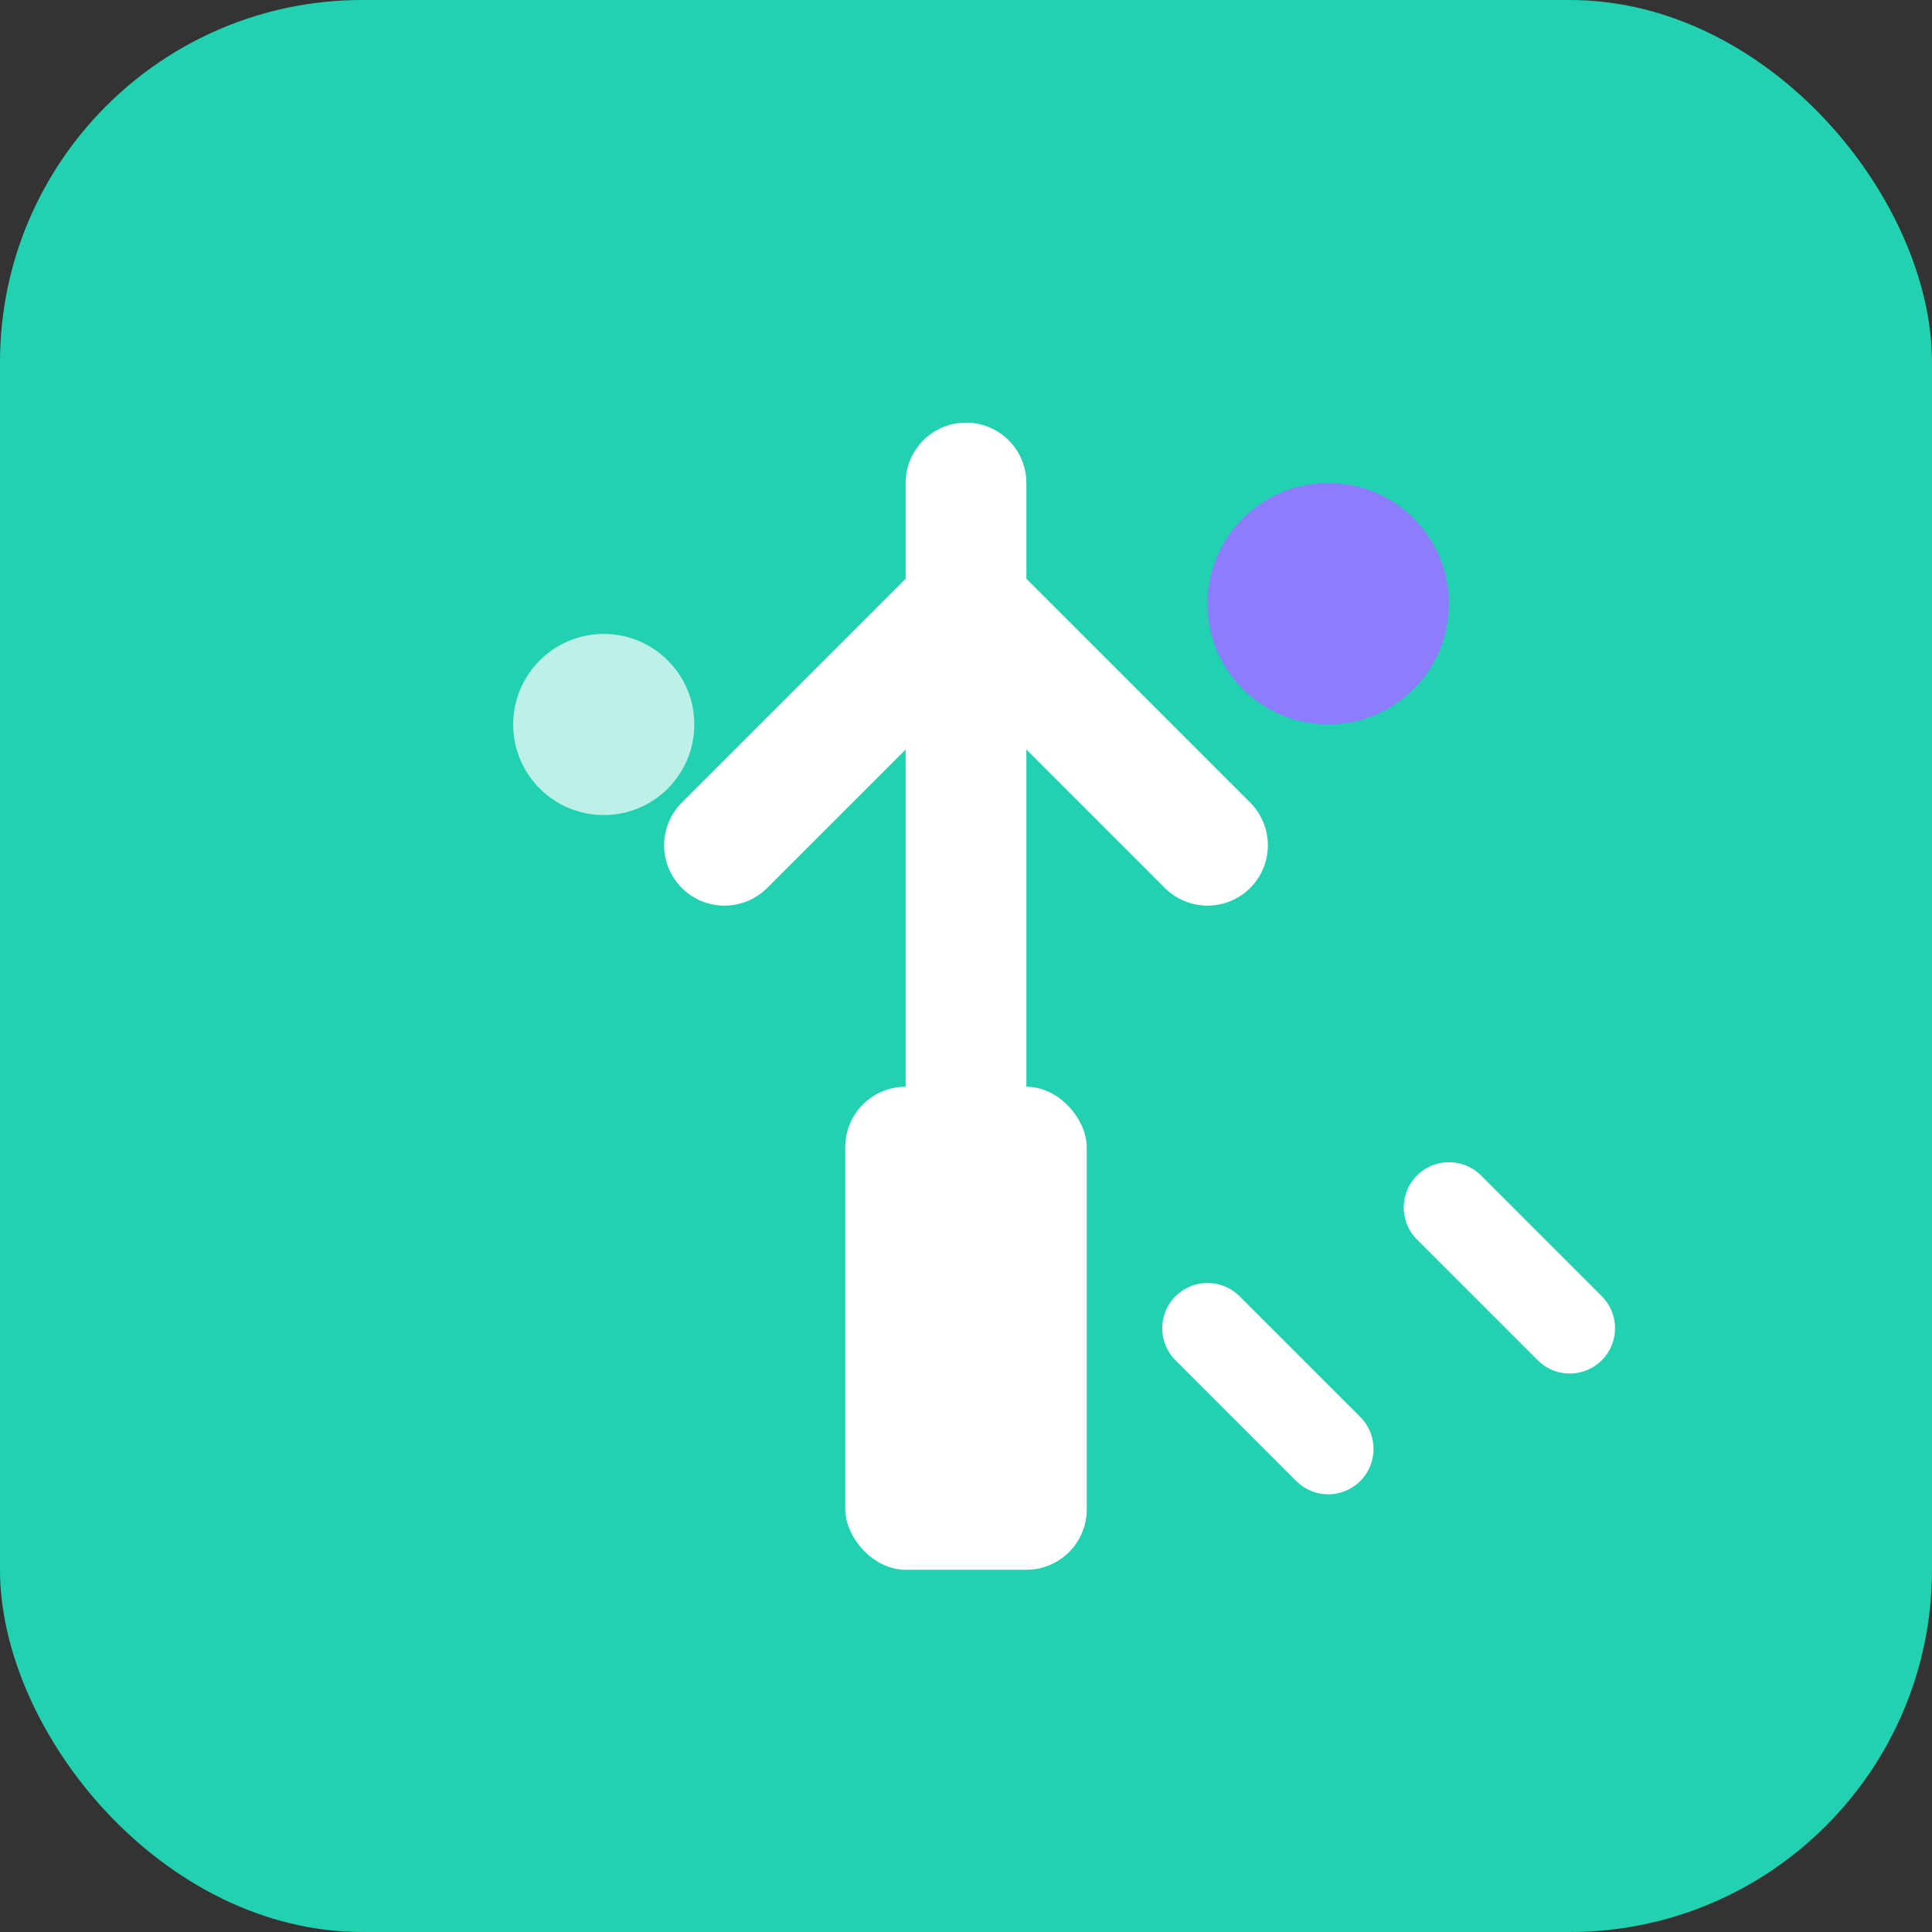 <svg width="32" height="32" viewBox="0 0 32 32" fill="none" xmlns="http://www.w3.org/2000/svg">
  <rect x="0" y="0" width="32" height="32" fill="#333333" stroke="none"/>
  <rect width="32" height="32" fill="#22D1B0" rx="6"/>
  <path d="M16 8v10M12 14l4-4 4 4" stroke="white" stroke-width="2" stroke-linecap="round" stroke-linejoin="round"/>
  <rect x="14" y="18" width="4" height="8" rx="1" fill="white"/>
  <circle cx="22" cy="10" r="2" fill="#8C7CFF"/>
  <circle cx="10" cy="12" r="1.5" fill="white" opacity="0.7"/>
  <path d="M20 22l2 2M24 20l2 2" stroke="white" stroke-width="1.5" stroke-linecap="round"/>
</svg>